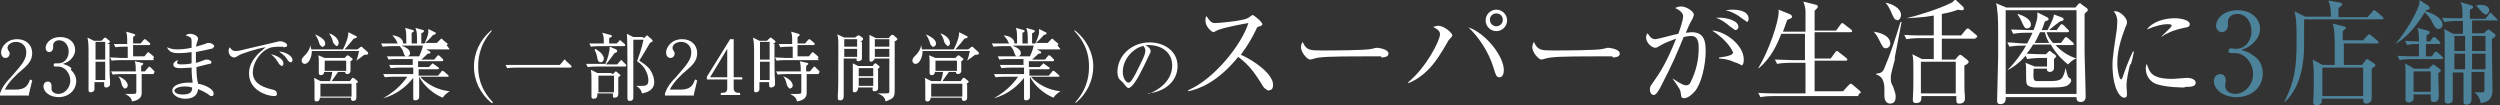 <?xml version="1.0" encoding="UTF-8"?><svg id="_レイヤー_2" xmlns="http://www.w3.org/2000/svg" viewBox="0 0 46.58 1.96"><rect x="0" y="0" width="46.58" height="1.96" fill="#333333" stroke="none"/><defs><style>.cls-1{fill:#4c829a;}.cls-2{fill:#fff;}</style></defs><g id="_要素"><path class="cls-2" d="M.55,1.78h-.55v-.04c.03-.09.09-.19.21-.31.21-.24.28-.32.28-.46,0-.1-.07-.19-.19-.19-.1,0-.16.06-.16.11,0,0,0,.02.01.04.02.03.03.04.03.07,0,.04-.03.08-.08.08-.05,0-.08-.05-.08-.1,0-.1.1-.25.3-.25.17,0,.28.11.28.26,0,.14-.08.22-.21.33-.05.04-.23.2-.3.35h.19c.2,0,.24-.08.28-.19l.04.02-.07.29Z"/><path class="cls-2" d="M1.32,1.3c.06.06.1.12.1.21,0,.17-.14.3-.33.3-.15,0-.28-.09-.28-.2,0-.06.04-.09.08-.09.05,0,.07.04.07.07,0,.02,0,.03,0,.04,0,0,0,.02,0,.03,0,.05.06.09.13.09.11,0,.22-.11.22-.25s-.11-.26-.22-.26c0,0-.05,0-.06,0-.02,0-.03-.01-.03-.03,0-.02.01-.03.03-.03,0,0,.05,0,.06,0,.12,0,.19-.11.19-.22s-.07-.21-.18-.21c-.07,0-.11.05-.11.09,0,0,0,.01,0,.02,0,0,0,.02,0,.03,0,.04-.03.08-.07.08-.05,0-.07-.04-.07-.08,0-.08.09-.2.27-.2s.28.11.28.24c0,.05-.02.1-.05.14-.06.08-.12.1-.18.12.06.02.11.03.16.08Z"/><path class="cls-2" d="M2.04.82c0,.05,0,.08,0,.15,0,.15,0,.47.01.53,0,.02,0,.05,0,.07,0,.05-.06.06-.07.06-.04,0-.04-.01-.04-.1h-.18s0,.12,0,.13c0,.05-.05.06-.07.06-.04,0-.04-.03-.04-.04,0-.02,0-.08,0-.1,0-.11,0-.5,0-.53,0-.21,0-.25-.02-.35l.12.06h.14l.04-.04s.02-.02.03-.02c0,0,.01,0,.02.01l.06.05s.01.01.01.02c0,.01-.03.03-.05.04ZM1.96.78h-.18v.33h.18v-.33ZM1.96,1.15h-.18v.34h.18v-.34ZM2.87,1.12h-.62s-.1,0-.17.01l-.03-.06c.09,0,.17.01.21.01h.12v-.21h-.06s-.1,0-.17.01l-.03-.06c.09,0,.19,0,.21,0h.04c0-.14,0-.17-.02-.23l.14.04s.03.01.03.02,0,.01-.04.04c0,.03,0,.04,0,.12h.14l.05-.06s.02-.02.02-.02c0,0,.02,0,.03.01l.07.06s.01.01.01.02c0,.01-.01.02-.02.02h-.3v.21h.21l.05-.06s.02-.02.02-.02c0,0,.01,0,.03.02l.07.06s.01.02.01.02c0,.01-.01.02-.02.02ZM2.87,1.38h-.23s0,.29,0,.34c0,.05,0,.14-.18.17-.01-.05-.03-.09-.13-.14h0s.12,0,.14,0c.06,0,.07-.01.07-.04,0-.02,0-.31,0-.33h-.27s-.1,0-.17.01l-.03-.06c.1,0,.19,0,.21,0h.25c0-.05,0-.15-.02-.19l.13.03s.03,0,.03.02c0,0,0,.01-.04.04,0,.03,0,.04,0,.1h.07l.06-.07s.02-.02.02-.02c0,0,.01,0,.02.01l.07.07s.01.01.01.02c0,.01-.01.02-.02.02ZM2.33,1.66s-.05-.04-.06-.08c-.02-.09-.04-.13-.07-.16h0c.14.05.18.13.18.17,0,.04-.03.06-.06.06Z"/><path class="cls-2" d="M3.97.9s-.16.04-.32.07c0,.05,0,.15,0,.2.03,0,.15-.05.18-.06,0,0,.02,0,.03,0,.03,0,.08.02.08.05,0,.02-.02.03-.03.03-.02,0-.13.03-.25.06,0,.14.01.22.03.31.13.02.29.1.29.18,0,.02,0,.05-.04.05-.02,0-.02,0-.07-.04-.08-.05-.15-.08-.18-.09-.01.13-.11.18-.24.18-.14,0-.24-.08-.24-.15,0-.11.17-.15.3-.15.03,0,.06,0,.08,0-.02-.12-.02-.26-.02-.28-.06,0-.13.01-.2.01-.08,0-.14-.01-.14-.07,0-.03.04-.07.09-.08-.01.02-.02.03-.02.05,0,.02.03.03.07.03.1,0,.17-.01.2-.02,0-.07,0-.1,0-.21-.12.02-.22.02-.25.02-.12,0-.17-.03-.21-.11.05.02.1.04.19.04.04,0,.13,0,.27-.03,0-.02,0-.11,0-.12,0-.06-.01-.08-.11-.11.02-.01.03-.03.08-.03.07,0,.15.04.15.09,0,.02,0,.02-.02.07-.01.03-.01.06-.02.08.06-.02.15-.04.22-.07,0,0,.02,0,.03,0,.03,0,.09.03.09.06,0,.01,0,.03-.03.03ZM3.45,1.61c-.1,0-.2.03-.2.08,0,.03.04.07.15.07.04,0,.1,0,.14-.03.04-.03.04-.07.04-.1-.02,0-.05-.02-.14-.02Z"/><path class="cls-2" d="M5.28.87c-.18,0-.23,0-.33.06-.13.08-.24.26-.24.42,0,.23.25.29.37.32.02,0,.08.02.08.08,0,.04-.04.04-.05.04-.14,0-.47-.11-.47-.42,0-.06.01-.18.12-.31.04-.05.07-.08.19-.18-.15.02-.45.12-.5.15-.06.04-.07.04-.09.04-.04,0-.1-.04-.1-.12,0-.04.01-.05.02-.07.03.04.05.07.11.07.03,0,.06,0,.21-.04.17-.04.44-.1.6-.14.01,0,.03,0,.04,0,.02,0,.11.03.11.07,0,.04-.04.04-.08.04ZM5.24,1.22s-.03,0-.06-.06c-.03-.05-.06-.09-.13-.15.09.02.23.08.23.17,0,.02,0,.05-.04.05ZM5.41,1.16s-.03,0-.07-.07c-.03-.05-.1-.1-.14-.13.09,0,.25.07.25.16,0,.04-.03.04-.04.04Z"/><path class="cls-2" d="M6.82,1.02h-.03s-.02.01-.08.06c0,0-.06.04-.07.05h0c.03-.08.04-.13.05-.18h-.88c0,.12-.06.24-.13.24-.04,0-.06-.03-.06-.06,0-.04.02-.06.07-.11.03-.03.09-.11.09-.18h0s.01.04.02.08h.59s.11-.21.1-.32l.14.07s.02.01.02.02c0,.01-.01.02-.06.03-.08.1-.09.11-.17.2h.24l.04-.03s.02-.02.03-.02.02,0,.03.02l.08.07s.02.02.02.03c0,.03-.03.03-.06.03ZM6.64,1.58s0,.03,0,.14c0,.01,0,.08,0,.1,0,.06-.05.06-.06.06-.04,0-.04-.03-.04-.06h-.58s0,.07-.06.07c-.04,0-.04-.02-.04-.05,0-.06,0-.17,0-.23,0-.08,0-.12-.01-.16l.12.06h.18s.04-.12.04-.17h-.15s0,.06-.06.06c-.04,0-.04-.03-.04-.04,0-.04,0-.19,0-.22,0-.05,0-.07-.01-.11l.12.05h.37l.04-.04s.02-.01.02-.01.01,0,.02.01l.05.04s.02.01.02.02c0,.01,0,.02-.04.04,0,.03,0,.16,0,.18,0,.04-.03.06-.06.06-.02,0-.04-.01-.04-.04h-.13s-.09.13-.12.17h.34l.03-.04s.01-.02.02-.02c0,0,.02,0,.03.01l.05.04s.02.02.02.02c0,0,0,.02-.04.04ZM6.01.88s-.05-.03-.06-.07c-.02-.07-.04-.11-.08-.17h0c.07.03.19.09.19.17,0,.04-.03.06-.05.06ZM6.55,1.56h-.58v.24h.58v-.24ZM6.45,1.13h-.4v.19h.4v-.19ZM6.27.86s-.06-.04-.07-.09c-.01-.05-.03-.09-.07-.15h0c.12.04.18.12.18.18,0,0,0,.06-.05.06Z"/><path class="cls-2" d="M8.38.92h-.44l.07.04s.01.01.01.02c0,.02-.03.02-.05.02-.04.04-.1.09-.12.11h.24l.05-.06s.02-.02.02-.02c0,0,.02,0,.03.01l.06.06s.01.01.01.02c0,.01-.01.02-.02.02h-.45s0,.09,0,.11h.2l.05-.05s.02-.02.02-.02c0,0,.01,0,.03.02l.07.05s.02.01.02.02c0,.01-.01.02-.02.02h-.36v.12h.36l.06-.07s.01-.02.02-.02c0,0,.02,0,.03.01l.08.07s.01.01.01.02c0,.01-.01.01-.02.01h-.51c.1.12.31.25.55.27h0s-.09.05-.13.12c-.18-.07-.36-.23-.44-.39h0c0,.13,0,.15,0,.18,0,.03,0,.17,0,.2,0,.04-.04.06-.07.06-.04,0-.04-.02-.04-.04,0-.03,0-.08,0-.12,0-.05,0-.07,0-.26-.1.13-.29.31-.56.38h0c.19-.11.32-.22.45-.4h-.25s-.1,0-.17.01l-.03-.06c.09,0,.19,0,.22,0h.34v-.12h-.25s-.1,0-.17.01l-.03-.06c.1,0,.2,0,.22,0h.22v-.11h-.29s-.1,0-.16.01l-.03-.06c.09,0,.19,0,.22,0h.38s.06-.13.07-.2h-.4c.08.03.16.07.16.14,0,.04-.03.06-.06.06-.03,0-.04,0-.07-.09,0-.02-.03-.06-.06-.1h-.15s-.1,0-.17.01l-.03-.06c.1,0,.2,0,.21,0h.26c0-.2,0-.22-.02-.29l.14.04s.02,0,.02.02c0,.02-.02.02-.04.03v.2h.1c0-.18,0-.22-.03-.29l.14.04s.02,0,.02.02c0,.02-.03.03-.05.04v.19h.06c.03-.06.07-.17.07-.2,0-.02,0-.04,0-.07l.12.06s.02,0,.02.02c0,.02-.03.03-.05.03-.04.05-.12.13-.15.15h.22l.06-.06s.02-.02.02-.02c0,0,.02,0,.03.02l.07.06s.02.01.02.02c0,.01-.01.02-.02.02ZM7.46.86s-.04-.02-.07-.09c0-.01-.03-.06-.08-.11h0c.06,0,.2.04.2.14,0,.02,0,.06-.05.06Z"/><path class="cls-2" d="M9.16,1.92c-.22-.18-.33-.43-.33-.68s.11-.5.33-.68v.02c-.25.28-.25.56-.25.66s0,.38.27.66v.02Z"/><path class="cls-2" d="M10.43,1.21l.07-.08s.01-.02.02-.02c0,0,.02,0,.02.02l.1.09s.01.01.01.02c0,.01-.01.02-.02.02h-1.01s-.1,0-.17.01l-.03-.06c.11,0,.21,0,.21,0h.77Z"/><path class="cls-2" d="M11.5,1.2l.05-.06s.02-.02.02-.02c0,0,.02,0,.03.02l.06.06s.01.01.01.02c0,.01-.01.02-.02.02h-.53s-.1,0-.17.01l-.03-.06c.1,0,.19,0,.21,0h.15c.04-.09.08-.22.08-.32l.12.05s.02.02.02.03c0,.02-.02.03-.05.04-.05.07-.11.15-.16.21h.18ZM11.48.82l.05-.05s.01-.02.02-.02c0,0,.02,0,.03.02l.06.05s.01.01.01.02c0,.01-.01.02-.02.02h-.46s-.1,0-.16.01l-.03-.06c.07,0,.14,0,.22,0h.05c0-.11,0-.14-.03-.2l.15.04s.03,0,.03.02-.01.02-.05.04c0,.03,0,.07,0,.1h.14ZM11.42,1.38l.03-.03s.02-.02.02-.02c0,0,.02,0,.02.01l.05.04s.02.02.02.02c0,.01-.01.02-.04.04,0,.05,0,.09,0,.17,0,.02,0,.12,0,.14,0,.06-.04.07-.07.07-.03,0-.03-.01-.03-.04,0,0,0-.03,0-.04h-.29s0,.02,0,.03c0,.05-.03.07-.07.07-.03,0-.04-.02-.04-.04,0-.04,0-.28,0-.33,0-.07,0-.11-.01-.17l.12.06h.25ZM11.09.91s.16.08.16.18c0,.05-.03.07-.06.07-.03,0-.05-.02-.06-.07,0-.04-.03-.12-.05-.16h0ZM11.15,1.41v.31h.29v-.31h-.29ZM12,.71l.03-.03s.02-.02.02-.02c0,0,.02,0,.02.01l.07.06s.02.02.02.03c0,.02-.02.02-.05.04-.03.05-.17.29-.2.33.06.04.16.1.21.18.05.08.07.16.07.22,0,.16-.16.2-.23.21,0-.03-.03-.1-.11-.14h0s.08,0,.12,0c.1,0,.11-.05.11-.1,0-.09-.04-.25-.21-.36.04-.12.08-.21.12-.4h-.19c0,.06,0,.76,0,1,0,.02,0,.05,0,.07,0,.06-.03.07-.07.07s-.04-.04-.04-.07c0-.01,0-.04,0-.06,0-.21,0-.35,0-.53,0-.14,0-.47-.01-.59l.12.06h.17Z"/><path class="cls-2" d="M12.94,1.78h-.55v-.04c.03-.09.09-.19.21-.31.21-.24.28-.32.28-.46,0-.1-.07-.19-.19-.19-.1,0-.16.06-.16.11,0,0,0,.02.01.04.02.03.03.04.03.07,0,.04-.03.08-.08.08-.05,0-.08-.05-.08-.1,0-.1.1-.25.3-.25.17,0,.28.11.28.26,0,.14-.08.22-.21.33-.05.04-.23.2-.3.35h.19c.2,0,.24-.08.28-.19l.04.02-.07.29Z"/><path class="cls-2" d="M13.61.73h.06v.71h.16v.04h-.16v.16c0,.06.03.09.1.09h.02v.04h-.36v-.04h.02c.07,0,.1-.02.1-.09v-.16h-.38v-.05l.44-.71ZM13.55.91l-.32.53h.32v-.53Z"/><path class="cls-2" d="M14.43.82c0,.05,0,.08,0,.15,0,.15,0,.47.01.53,0,.02,0,.05,0,.07,0,.05-.06.06-.07.06-.04,0-.04-.01-.04-.1h-.18s0,.12,0,.13c0,.05-.05.06-.07.06-.03,0-.03-.03-.03-.04,0-.02,0-.08,0-.1,0-.11,0-.5,0-.53,0-.21,0-.25-.02-.35l.12.06h.14l.04-.04s.02-.02.03-.02c0,0,.01,0,.02.01l.06.05s.01.01.01.02c0,.01-.03.03-.05.04ZM14.34.78h-.18v.33h.18v-.33ZM14.34,1.15h-.18v.34h.18v-.34ZM15.26,1.12h-.62s-.1,0-.17.01l-.03-.06c.09,0,.17.01.21.01h.12v-.21h-.06s-.1,0-.17.01l-.03-.06c.09,0,.19,0,.21,0h.04c0-.14,0-.17-.02-.23l.14.04s.02.01.02.02,0,.01-.04.04c0,.03,0,.04,0,.12h.14l.05-.06s.02-.02.02-.02c0,0,.02,0,.03.01l.07.06s.01.01.01.02c0,.01-.01.02-.02.02h-.3v.21h.21l.05-.06s.02-.02.02-.02c0,0,.01,0,.03.02l.07.06s.01.02.01.02c0,.01-.01.02-.02.02ZM15.26,1.38h-.23s0,.29,0,.34c0,.05,0,.14-.18.17-.01-.05-.03-.09-.13-.14h0s.12,0,.14,0c.06,0,.07-.01.07-.04,0-.02,0-.31,0-.33h-.27s-.1,0-.17.01l-.03-.06c.1,0,.19,0,.21,0h.25c0-.05,0-.15-.02-.19l.13.03s.03,0,.03.02c0,0,0,.01-.04.04,0,.03,0,.04,0,.1h.07l.06-.07s.02-.02.02-.02.01,0,.02.01l.07.07s.01.01.01.02c0,.01-.01.02-.02.02ZM14.72,1.66s-.05-.04-.06-.08c-.02-.09-.04-.13-.07-.16h0c.14.05.18.13.18.17,0,.04-.03.06-.06.06Z"/><path class="cls-2" d="M16.06.78v.16s0,.13,0,.15c0,.03-.03.05-.07.05-.04,0-.03-.03-.03-.05h-.24v.35c0,.05,0,.29,0,.35,0,.04-.01.08-.07.08-.03,0-.04-.02-.04-.04,0,0,0-.04,0-.05.01-.16.01-.25.01-.86,0-.2,0-.2-.02-.28l.13.06h.2l.04-.03s.01-.01.02-.01c0,0,.01,0,.02,0l.07.05s0,0,0,.02c0,0,0,.02-.05.05ZM15.97.73h-.24v.14h.24v-.14ZM15.97.91h-.24v.15h.24v-.15ZM16.36,1.3c0,.07,0,.17,0,.26,0,.01,0,.07,0,.08,0,.06-.05.06-.07.06s-.04,0-.03-.07h-.27s0,.09-.07.09c-.03,0-.03-.02-.03-.04,0,0,0-.04,0-.06,0-.08,0-.23,0-.24,0-.08,0-.13,0-.2l.1.05h.27l.02-.03s.02-.02.03-.02c0,0,.02,0,.02.01l.05.04s.01.01.01.02c0,0-.01.02-.04.04ZM16.27,1.27h-.27v.15h.27v-.15ZM16.27,1.45h-.27v.15h.27v-.15ZM16.67.78c0,.14,0,.74,0,.86s0,.16-.06.2c0,0-.05.03-.11.05-.01-.05-.02-.1-.15-.15h0s.15,0,.17,0c.01,0,.04,0,.05-.02,0-.01,0-.13,0-.15,0-.08,0-.41,0-.48h-.27s-.03.06-.07.06c-.02,0-.03-.01-.03-.03,0-.06,0-.33,0-.38,0-.02,0-.05,0-.09l.12.06h.24l.03-.04s.02-.02.03-.02c0,0,.02,0,.02,0l.07.06s.01.01.01.02c0,.01-.01.02-.06.05ZM16.57.73h-.27v.14h.27v-.14ZM16.57.91h-.27v.15h.27v-.15Z"/><path class="cls-2" d="M18.2,1.02h-.03s-.02.01-.08.06c0,0-.06.04-.07.05h0c.03-.08.04-.13.05-.18h-.88c0,.12-.06.24-.13.24-.04,0-.06-.03-.06-.06,0-.04.02-.06.07-.11.03-.03.09-.11.09-.18h0s.01.04.02.08h.59s.11-.21.1-.32l.14.07s.02.01.02.02c0,.01-.01.02-.06.03-.08.1-.09.11-.17.2h.24l.04-.03s.02-.02.03-.02.02,0,.03.02l.08.07s.02.02.02.03c0,.03-.03.03-.06.03ZM18.02,1.58s0,.03,0,.14c0,.01,0,.08,0,.1,0,.06-.05.06-.06.06-.04,0-.04-.03-.04-.06h-.58s0,.07-.06.07c-.04,0-.04-.02-.04-.05,0-.06,0-.17,0-.23,0-.08,0-.12-.01-.16l.12.06h.18s.04-.12.04-.17h-.15s0,.06-.06.06c-.04,0-.04-.03-.04-.04,0-.04,0-.19,0-.22,0-.05,0-.07-.01-.11l.12.05h.37l.04-.04s.02-.01.02-.01.01,0,.02.01l.05.04s.02.01.02.02c0,.01,0,.02-.04.04,0,.03,0,.16,0,.18,0,.04-.03.06-.06.06-.02,0-.04-.01-.04-.04h-.13s-.09.13-.12.17h.34l.03-.04s.01-.02.02-.02c0,0,.02,0,.03.01l.05.04s.02.02.02.02c0,0,0,.02-.04.04ZM17.39.88s-.05-.03-.06-.07c-.02-.07-.04-.11-.08-.17h0c.07.03.19.09.19.17,0,.04-.03.06-.05.06ZM17.93,1.56h-.58v.24h.58v-.24ZM17.83,1.13h-.4v.19h.4v-.19ZM17.66.86s-.06-.04-.07-.09c-.01-.05-.03-.09-.07-.15h0c.12.04.18.12.18.18,0,0,0,.06-.05.06Z"/><path class="cls-2" d="M19.76.92h-.44l.07.04s.01.01.01.02c0,.02-.03.02-.05.02-.04.04-.1.09-.12.11h.24l.05-.06s.02-.02.02-.02c0,0,.02,0,.03.01l.06.06s.01.01.01.02c0,.01-.01.02-.02.02h-.45s0,.09,0,.11h.2l.05-.05s.02-.02.02-.02c0,0,.01,0,.03.02l.07.05s.02.01.02.02c0,.01-.01.02-.02.02h-.36v.12h.36l.06-.07s.01-.02.02-.02c0,0,.02,0,.03.01l.08.07s.01.01.01.02c0,.01-.01.01-.02.01h-.51c.1.12.31.25.55.27h0s-.09.05-.13.12c-.18-.07-.36-.23-.44-.39h0c0,.13,0,.15,0,.18,0,.03,0,.17,0,.2,0,.04-.04.06-.07.06-.04,0-.04-.02-.04-.04,0-.03,0-.08,0-.12,0-.05,0-.07,0-.26-.1.13-.29.31-.56.38h0c.19-.11.32-.22.45-.4h-.25s-.1,0-.17.01l-.03-.06c.09,0,.19,0,.22,0h.34v-.12h-.25s-.1,0-.17.01l-.03-.06c.1,0,.2,0,.22,0h.22v-.11h-.29s-.1,0-.16.01l-.03-.06c.09,0,.19,0,.22,0h.38s.06-.13.07-.2h-.4c.08.03.16.07.16.14,0,.04-.03.06-.06.06-.03,0-.04,0-.07-.09,0-.02-.03-.06-.06-.1h-.15s-.1,0-.17.01l-.03-.06c.1,0,.2,0,.21,0h.26c0-.2,0-.22-.02-.29l.14.04s.02,0,.02.02c0,.02-.02.02-.04.03v.2h.1c0-.18,0-.22-.03-.29l.14.04s.02,0,.02.02c0,.02-.03.03-.05.04v.19h.06c.03-.06.07-.17.07-.2,0-.02,0-.04,0-.07l.12.06s.02,0,.02.02c0,.02-.03.03-.05.03-.04.05-.12.13-.15.15h.22l.06-.06s.02-.02.02-.02c0,0,.02,0,.03.02l.07.06s.02.01.02.02c0,.01-.01.02-.02.02ZM18.85.86s-.04-.02-.07-.09c0-.01-.03-.06-.08-.11h0c.06,0,.2.04.2.14,0,.02,0,.06-.05.06Z"/><path class="cls-2" d="M20.04,1.92v-.02c.25-.28.25-.56.25-.66s0-.38-.27-.66v-.02c.23.18.35.43.35.68s-.11.5-.33.68Z"/><path class="cls-2" d="M21.4,1.75h0c.3-.12.44-.32.44-.53,0-.24-.19-.38-.44-.38-.04,0-.04,0-.06,0,.08.04.1.09.1.11,0,.02,0,.02-.05.12-.09.19-.22.47-.32.55,0,0-.03.02-.04.02-.03,0-.04-.02-.09-.08,0-.01-.07-.07-.08-.08-.02-.02-.04-.07-.04-.14,0-.3.26-.55.6-.55.27,0,.52.16.52.44s-.23.48-.55.51ZM21.29.86c-.15.03-.37.22-.37.48,0,.1.05.2.11.2.04,0,.09-.1.12-.15.14-.28.19-.37.19-.45,0-.04-.02-.06-.04-.09Z"/><path class="cls-2" d="M23.63,1.69s-.07-.04-.09-.07c-.17-.28-.28-.42-.47-.56-.38.47-.73.6-.93.64v-.02c.49-.21,1-.86,1.12-1.25-.08.01-.43.08-.54.12-.02,0-.1.05-.11.05-.03,0-.15-.1-.15-.21,0-.04,0-.07.02-.09.08.13.12.13.16.13.06,0,.52-.04.6-.09.02,0,.08-.06.1-.06.02,0,.18.13.18.17,0,.02-.01.03-.08.05-.01,0-.02.01-.04.06-.09.18-.15.28-.28.46.25.11.6.36.6.56,0,.06-.02.1-.07.1Z"/><path class="cls-2" d="M25.73,1.05s-.07,0-.07,0c-.08,0-.1,0-.24,0-.64,0-.83.01-.93.04,0,0-.07.02-.08.02-.05,0-.17-.13-.17-.23,0-.01,0-.05.03-.1.07.16.14.16.36.16.15,0,.83,0,.93-.03.01,0,.07-.02.09-.02s.22.02.22.11c0,.07-.11.07-.13.07Z"/><path class="cls-2" d="M26.99.75s-.12.21-.15.25c-.1.16-.28.42-.6.55v-.02c.34-.28.59-.78.59-.89,0-.05-.02-.08-.13-.14.03,0,.05-.02.1-.02.1,0,.26.13.26.18,0,.02-.06.08-.07.09ZM27.94,1.44c-.06,0-.07-.04-.11-.17-.1-.33-.3-.6-.47-.76.31.1.66.53.66.8,0,.05-.02.13-.08.13ZM27.88.58c-.11,0-.2-.09-.2-.2s.09-.2.2-.2.2.09.2.2-.09.2-.2.2ZM27.88.25c-.07,0-.12.05-.12.12s.06.12.12.12.12-.05.12-.12-.05-.12-.12-.12Z"/><path class="cls-2" d="M30.04,1.05s-.07,0-.07,0c-.08,0-.1,0-.24,0-.64,0-.83.01-.93.04,0,0-.07.02-.08.02-.05,0-.17-.13-.17-.23,0-.01,0-.05.03-.1.07.16.14.16.36.16.15,0,.83,0,.93-.03.01,0,.07-.02.09-.02s.22.02.22.11c0,.07-.11.07-.13.07Z"/><path class="cls-2" d="M31.58,1.7c-.06.07-.14.13-.2.13-.05,0-.06-.03-.06-.07-.01-.09-.02-.1-.16-.3h0c.18.12.22.13.26.13s.07-.03.08-.06c.1-.2.15-.41.15-.63,0-.08,0-.23-.14-.23-.05,0-.09.01-.14.02-.12.29-.2.49-.44.95-.03.05-.07.13-.12.13-.04,0-.07-.05-.07-.1s.02-.08.05-.12c.14-.2.25-.36.44-.83-.08.03-.22.08-.3.13-.03.02-.06.04-.09.04-.06,0-.17-.09-.17-.19,0-.04.01-.06.03-.08.04.07.08.11.14.11.05,0,.36-.09.43-.1.03-.08.09-.25.09-.33,0-.08-.12-.14-.15-.15.03-.01.05-.03.11-.03.11,0,.24.1.24.15,0,.03-.02.06-.03.09-.05.08-.08.16-.12.25.04,0,.07-.01.11-.01.25,0,.26.2.26.36,0,.25-.08.6-.2.74ZM32.44,1.21s-.1-.05-.12-.05c-.09-.04-.15-.06-.29-.07v-.02s.26-.02.26-.09c0-.02-.1-.23-.39-.41.21,0,.59.25.59.54,0,.02,0,.11-.05.11ZM32.33.56s-.05-.03-.1-.07c-.08-.07-.17-.13-.26-.16.03,0,.04,0,.08,0,.11,0,.34.05.34.17,0,.03-.02.06-.06.06ZM32.54.4s-.12-.08-.14-.1c-.08-.05-.16-.09-.25-.11.03,0,.07-.01.13-.01.04,0,.3,0,.3.17,0,.03-.01.06-.04.06Z"/><path class="cls-2" d="M34.62,1.79h-1.57c-.05,0-.15,0-.25.02l-.04-.08c.13.01.26.01.32.01h.56v-.57h-.28s-.15,0-.25.02l-.04-.08c.13,0,.26.01.32.01h.24c0-.16,0-.32,0-.49h-.44c-.08.2-.19.45-.42.64h-.01c.2-.33.38-.86.38-1.05,0-.01,0-.02,0-.04l.22.09s.03.02.03.04c0,.03-.04.04-.09.06-.03.09-.06.16-.08.22h.42c0-.06,0-.32,0-.38,0-.01,0-.08-.04-.18l.24.06s.03.01.03.03c0,.01,0,.02-.02.04-.02.02-.03.03-.04.04,0,.03,0,.05,0,.15q0,.13,0,.22h.4l.08-.11s.02-.03.03-.03c.01,0,.02,0,.04.02l.13.1s.02.02.02.03-.01.02-.03.02h-.67c0,.3,0,.33,0,.49h.3l.08-.11s.02-.03.03-.03c.01,0,.02,0,.04.02l.14.11s.02.02.02.03c0,.01,0,.02-.03.02h-.58c0,.09,0,.51,0,.57h0s.53,0,.53,0l.1-.11s.03-.03.04-.03.02,0,.04.02l.13.11s.02.02.02.03c0,.02-.01.02-.03.02Z"/><path class="cls-2" d="M35.14.9c-.05,0-.06-.02-.13-.16-.03-.06-.06-.11-.1-.15h0c.27.04.31.16.31.22s-.05.09-.08.09ZM35.31,1.09c-.02.09-.07.24-.08.33,0,.01,0,.03,0,.04,0,.05,0,.08.04.15.05.14.05.15.05.2,0,.1-.06.12-.1.12-.11,0-.11-.13-.11-.15,0-.02,0-.11,0-.13,0-.09-.02-.14-.04-.18-.03-.04-.06-.07-.11-.08v-.02c.1,0,.13-.05.15-.1.12-.28.21-.57.3-.86h.02c-.02.11-.11.58-.13.68ZM35.35.37c-.05,0-.06-.02-.12-.16-.04-.09-.08-.14-.1-.16h0c.12.02.29.1.29.23,0,.03-.02.1-.08.1ZM36.81.72h-.63v.39h.25l.05-.06s.03-.03.04-.03c0,0,.02,0,.04.02l.1.08s.02.02.02.03c0,.03-.05.06-.08.07,0,.45,0,.47.01.57,0,.02,0,.04,0,.05,0,.06-.04.09-.1.09-.06,0-.06-.01-.06-.14h-.65c0,.07,0,.13-.1.13-.05,0-.06-.03-.06-.05,0,0,0-.02,0-.02.01-.19.01-.21.01-.4,0-.34,0-.36-.02-.44l.18.09h.22v-.39h-.26s-.15,0-.25.02l-.04-.08c.13.01.26.01.32.01h.23v-.37c-.22.04-.4.04-.51.05h0c.21-.05.6-.17.82-.28.03-.01.03-.01.09-.07l.15.14s.01.02.01.03c0,.02-.01.03-.03.03-.02,0-.05,0-.08-.01-.05.02-.13.05-.3.08v.4h.36l.09-.11s.02-.02.03-.02.02,0,.04.02l.12.1s.02.02.02.03c0,.02-.01.02-.03.02ZM36.44,1.15h-.65v.59h.65v-.59Z"/><path class="cls-2" d="M38.67.14l.05-.06s.02-.02.03-.02c.01,0,.02,0,.03.02l.1.07s.02.02.02.03c0,0,0,.02-.01.03,0,0-.04.03-.05.05,0,.17,0,.48,0,.73.02.72.02.8.02.81,0,.06-.03.1-.09.1-.08,0-.08-.05-.08-.09h-1.32c.01.11-.05.13-.1.13-.06,0-.06-.04-.06-.07,0-.06.02-.74.02-.84,0-.08,0-.17,0-.25,0-.32,0-.48-.02-.61,0-.04-.01-.08-.02-.11l.19.08h1.29ZM37.37.19v1.56h1.32V.19h-1.32ZM38.13.6c.02.05.05.12.12.2h.15l.06-.08s.02-.03.03-.03.03.01.04.02l.09.08s.02.02.02.03c0,.02-.02.02-.03.02h-.31c.1.11.23.2.39.25h0c-.08.02-.12.08-.16.11-.05-.04-.2-.16-.32-.37h-.33s-.05.09-.12.17c.14.01.27.01.29.01h.07l.04-.04s.02-.02.03-.02.02,0,.03.02l.07.05s.02.02.02.03c0,.01-.02.03-.04.05,0,.02,0,.13,0,.16,0,.05-.03.08-.08.08-.03,0-.06-.02-.05-.06h-.25c-.01.21,0,.22.05.23.03,0,.22,0,.27,0,.16,0,.2-.03.23-.09.02-.05.04-.1.04-.14h.01s.03.16.06.17c.03.01.04.03.04.05,0,.01,0,.03-.04.07-.05.05-.14.06-.36.06-.08,0-.19,0-.27,0-.07,0-.11-.02-.14-.04-.03-.03-.03-.07-.03-.25,0-.07,0-.13-.01-.17l.17.07h.23v-.16h-.12s-.14,0-.25.02l-.03-.06c-.15.17-.28.24-.34.27h0c.16-.16.28-.34.35-.46h-.06c-.05,0-.15,0-.25.02l-.04-.08c.1,0,.22.02.32.02h.05c.04-.08.06-.11.1-.2h-.11c-.05,0-.15,0-.25.02l-.04-.08c.1,0,.22.01.32.01h.1c.05-.13.07-.22.07-.25,0-.02,0-.06,0-.08l.18.09s.03.02.03.03c0,.03-.02.03-.07.05-.02.05-.03.1-.06.16h.11c.07-.14.11-.21.12-.29l.16.06s.02.02.02.03c0,.02-.02.03-.07.04-.03.02-.17.13-.2.16h.14l.06-.08s.02-.03.03-.03.03.01.04.02l.08.08s.02.02.02.03c0,.02-.02.02-.03.02h-.36ZM37.6.26c.12.04.24.1.24.2,0,.05-.04.07-.07.07-.05,0-.06-.04-.1-.12-.01-.03-.04-.09-.08-.14h0ZM38.01.6c-.05.11-.08.16-.1.2h.27c-.06-.1-.07-.17-.08-.2h-.09Z"/><path class="cls-2" d="M39.69,1.19c-.03.11-.07.31-.07.4,0,.02.01.12.01.15,0,.04,0,.08-.05.08-.09,0-.22-.19-.22-.62,0-.15.05-.44.08-.65,0-.04.01-.09.01-.14,0-.07-.01-.13-.07-.2.01,0,.02,0,.04,0,.08,0,.21.12.21.2,0,.02,0,.04-.03.1-.08.21-.15.43-.15.66,0,.15.04.31.07.31.01,0,.02-.02.03-.04.02-.07.11-.32.19-.48h.02c-.01.06-.04.19-.06.25ZM40.71,1.63c-.05,0-.33,0-.52-.06-.13-.04-.21-.16-.21-.29,0-.05.01-.07.02-.09.05.16.09.28.48.28.04,0,.25-.02.27-.02.07,0,.16.03.16.09,0,.07-.07.08-.21.08ZM40.69.52c-.2.04-.34.11-.41.16h-.01s.19-.18.19-.19c0,0,0-.01,0-.02,0-.02-.06-.02-.08-.02-.08,0-.22.03-.38.1.11-.15.33-.21.52-.21.13,0,.28.04.28.11,0,.05-.04.06-.12.07Z"/><path class="cls-1" d="M42.02,1.06c.1.08.14.19.14.31,0,.26-.21.44-.49.44-.23,0-.42-.13-.42-.3,0-.09.06-.13.12-.13.07,0,.1.06.1.11,0,.03,0,.05-.01.07,0,.01,0,.03,0,.05,0,.08.09.14.19.14.16,0,.33-.16.33-.37s-.16-.39-.33-.39c-.01,0-.07,0-.08,0-.03,0-.05-.02-.05-.04,0-.03.02-.05.05-.05.01,0,.08.01.09.01.18,0,.29-.16.29-.33s-.1-.32-.27-.32c-.11,0-.17.08-.17.14,0,.01,0,.02,0,.03,0,.01,0,.04,0,.05,0,.06-.05.12-.11.12-.07,0-.11-.06-.11-.12,0-.12.13-.29.4-.29s.42.17.42.35c0,.07-.03.15-.08.21-.09.11-.18.15-.27.18.1.03.16.05.23.11Z"/><path class="cls-1" d="M43.43.33c0-.19-.02-.25-.05-.32l.23.04s.03.01.03.03c0,.01,0,.02-.07.07,0,0,0,.12,0,.17h.54l.09-.1s.02-.03.03-.03c.02,0,.03.01.04.02l.12.1s.02.02.02.03c0,.02-.02.02-.03.02h-1.45c0,.08,0,.42,0,.49,0,.29-.05.77-.36,1.05h-.01c.19-.38.23-.63.23-1.12,0-.27,0-.43-.04-.57l.2.1h.48ZM44.02.76l.09-.1s.02-.02.03-.02c.02,0,.02,0,.04.02l.12.1s.02.02.02.03c0,.02-.02.02-.03.02h-.62c0,.06,0,.36,0,.4h.34l.06-.08s.02-.03.03-.03.02.01.04.02l.09.06s.03.02.03.03c0,.01,0,.02-.07.07,0,.13,0,.32,0,.45,0,.01,0,.08,0,.1,0,.06-.05.1-.1.1-.05,0-.06-.02-.06-.09h-.77c0,.06,0,.12-.1.12-.02,0-.06,0-.06-.05,0,0,0-.02,0-.03.01-.09.01-.3.01-.45,0-.1,0-.16-.02-.32l.18.1h.23c0-.07,0-.39,0-.46-.01-.24-.02-.26-.04-.31l.21.05s.04.01.04.03-.04.04-.06.06v.17h.36ZM43.27,1.26v.53h.76v-.53h-.76Z"/><path class="cls-1" d="M45.44.54c-.06,0-.08-.04-.13-.14-.01-.03-.05-.09-.13-.17-.24.38-.41.51-.55.59h0c.22-.25.4-.6.43-.7.02-.04.02-.07.02-.12l.17.11s.02.02.02.04c0,.03-.02.03-.07.04,0,0,0,.01-.01.02.08.02.32.11.32.25,0,.03-.02.08-.08.08ZM45.49,1.1h-.53c-.05,0-.15,0-.25.02l-.04-.08c.15.01.29.01.32.01h.08v-.23c-.07,0-.15,0-.22.02l-.04-.08s.12.01.26.01c0-.08,0-.19-.03-.25l.19.05s.04.01.04.03c0,.02-.01.03-.06.06,0,0,0,.1,0,.11h.07l.04-.06s.02-.02.03-.02c0,0,.03,0,.04.02l.06.06s.02.02.02.03c0,.02-.02.02-.03.02h-.24v.23h.11l.04-.06s.02-.03.03-.03.03.01.04.02l.08.07s.02.02.02.03c0,.02-.02.02-.03.02ZM45.43,1.37s.01.41.01.43c0,.02,0,.1-.09.1-.07,0-.06-.03-.06-.14h-.32s0,.06,0,.07c0,.07-.07.08-.09.08-.04,0-.06-.02-.06-.05,0-.02,0-.12,0-.14,0-.11,0-.22,0-.31,0-.15,0-.17-.01-.23l.17.1h.27l.06-.06s.02-.02.03-.02c0,0,.02.01.03.02l.08.06s.03.02.03.03c0,.01,0,.02-.06.06ZM45.29,1.33h-.32v.38h.32v-.38ZM46.55.38h-.49v.24h.22l.05-.05s.03-.02.04-.02c0,0,.02,0,.03.02l.08.06s.02.02.02.03c0,.01,0,.02-.07.07,0,.04,0,.1,0,.2,0,.12.01.65.01.75,0,.06,0,.22-.22.24-.02-.11-.07-.17-.12-.2h0s.07,0,.13,0c.03,0,.06,0,.06-.03,0-.02,0-.3,0-.35h-.24c0,.14,0,.36,0,.49,0,.04,0,.12-.1.12-.04,0-.05-.02-.05-.05,0-.09,0-.47,0-.55h-.2c0,.06,0,.46,0,.5,0,.02,0,.08-.09.08-.06,0-.06-.04-.06-.06,0-.04,0-.24,0-.27,0-.42,0-.66,0-.71,0-.22,0-.28-.01-.35l.17.09h.18v-.24h-.1s-.15,0-.25.02l-.04-.08c.13.01.26.01.32.01h.06c0-.2,0-.23-.04-.3l.21.06s.03.01.03.03,0,.02-.06.05c0,.05,0,.06,0,.17h.29l.06-.08s.02-.03.03-.03c.01,0,.03.01.04.03l.08.08s.02.02.02.03c0,.02-.02.02-.03.02ZM45.73.67v.28h.2v-.28s-.2,0-.2,0ZM45.73,1v.29h.2v-.29s-.2,0-.2,0ZM46.31.67h-.25v.28h.25v-.28ZM46.31,1h-.25v.29h.25v-.29ZM46.31.27s-.04-.01-.09-.07c-.03-.03-.05-.07-.09-.09h0s.04-.02.08-.02c.07,0,.17.02.17.1,0,.04-.03.08-.07.08Z"/></g></svg>